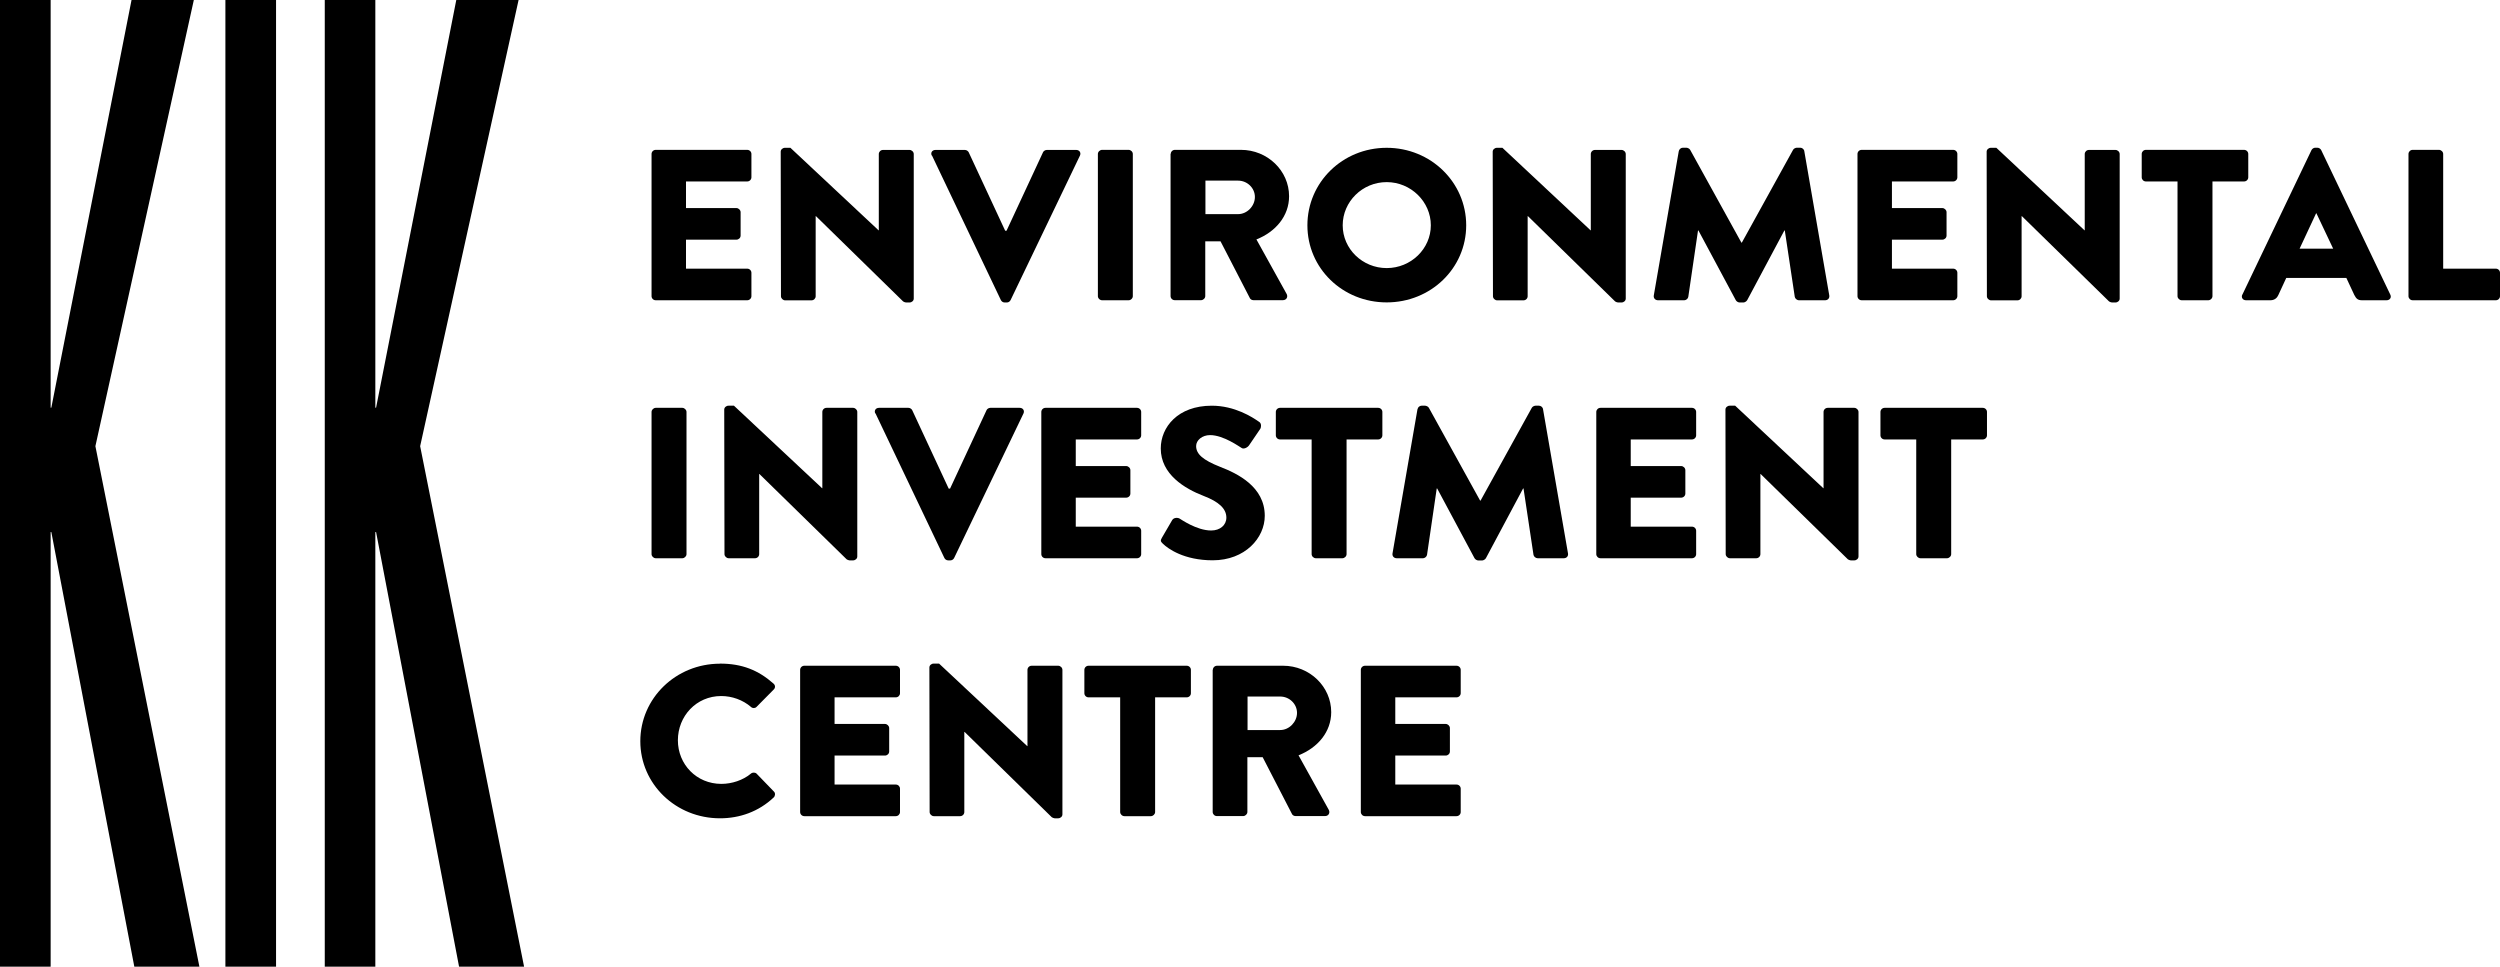<svg width="150" height="58" viewBox="0 0 150 58" fill="none" xmlns="http://www.w3.org/2000/svg">
<path d="M3.08 24.46H3.039V0H0V58H3.039V31.924H3.08L8.059 58H11.964L5.724 26.771L11.63 0H7.892L3.08 24.46Z" fill="black"/>
<path d="M16.563 0H13.524V58H16.563V0Z" fill="black"/>
<path d="M22.565 24.46H22.52V0H19.486V58H22.52V31.924H22.565L27.544 58H31.445L25.209 26.771L31.115 0H27.377L22.565 24.46Z" fill="black"/>
<path d="M39.093 9.237C39.093 9.109 39.199 8.991 39.346 8.991H44.832C44.979 8.991 45.085 9.109 45.085 9.237V10.641C45.085 10.769 44.979 10.888 44.832 10.888H41.16V12.484H44.184C44.315 12.484 44.437 12.602 44.437 12.73V14.134C44.437 14.277 44.315 14.38 44.184 14.38H41.16V16.119H44.832C44.979 16.119 45.085 16.238 45.085 16.366V17.77C45.085 17.898 44.979 18.016 44.832 18.016H39.346C39.199 18.016 39.093 17.898 39.093 17.77V9.237Z" fill="black"/>
<path d="M46.843 9.099C46.843 8.971 46.964 8.868 47.096 8.868H47.425L52.713 13.819H52.728V9.242C52.728 9.114 52.835 8.996 52.982 8.996H54.572C54.704 8.996 54.825 9.114 54.825 9.242V17.918C54.825 18.046 54.704 18.149 54.572 18.149H54.359C54.319 18.149 54.212 18.11 54.187 18.085L48.955 12.967H48.94V17.775C48.94 17.903 48.833 18.021 48.686 18.021H47.111C46.98 18.021 46.858 17.903 46.858 17.775L46.843 9.099Z" fill="black"/>
<path d="M55.904 9.331C55.823 9.163 55.93 8.996 56.132 8.996H57.895C58.001 8.996 58.093 9.075 58.123 9.139L60.311 13.844H60.392L62.58 9.139C62.605 9.075 62.702 8.996 62.808 8.996H64.571C64.768 8.996 64.875 9.163 64.799 9.331L60.635 18.006C60.595 18.085 60.514 18.149 60.412 18.149H60.281C60.174 18.149 60.093 18.085 60.053 18.006L55.919 9.331H55.904Z" fill="black"/>
<path d="M65.873 9.237C65.873 9.109 65.994 8.991 66.126 8.991H67.716C67.848 8.991 67.969 9.109 67.969 9.237V17.77C67.969 17.898 67.848 18.016 67.716 18.016H66.126C65.994 18.016 65.873 17.898 65.873 17.77V9.237Z" fill="black"/>
<path d="M70.244 9.237C70.244 9.109 70.35 8.991 70.497 8.991H74.458C76.049 8.991 77.345 10.242 77.345 11.774C77.345 12.962 76.535 13.912 75.385 14.366L77.198 17.637C77.29 17.804 77.198 18.011 76.97 18.011H75.208C75.101 18.011 75.02 17.947 74.995 17.893L73.232 14.479H72.316V17.765C72.316 17.893 72.194 18.011 72.062 18.011H70.487C70.34 18.011 70.234 17.893 70.234 17.765V9.232L70.244 9.237ZM74.286 12.848C74.828 12.848 75.294 12.361 75.294 11.819C75.294 11.277 74.833 10.838 74.286 10.838H72.326V12.848H74.286Z" fill="black"/>
<path d="M83.201 8.868C85.85 8.868 87.972 10.942 87.972 13.518C87.972 16.095 85.85 18.144 83.201 18.144C80.551 18.144 78.444 16.095 78.444 13.518C78.444 10.942 80.551 8.868 83.201 8.868ZM83.201 16.085C84.659 16.085 85.85 14.927 85.85 13.518C85.85 12.109 84.659 10.927 83.201 10.927C81.742 10.927 80.562 12.1 80.562 13.518C80.562 14.937 81.752 16.085 83.201 16.085Z" fill="black"/>
<path d="M89.562 9.099C89.562 8.971 89.684 8.868 89.816 8.868H90.145L95.433 13.819H95.448V9.242C95.448 9.114 95.554 8.996 95.701 8.996H97.292C97.424 8.996 97.545 9.114 97.545 9.242V17.918C97.545 18.046 97.424 18.149 97.292 18.149H97.079C97.038 18.149 96.932 18.11 96.907 18.085L91.674 12.967H91.659V17.775C91.659 17.903 91.553 18.021 91.406 18.021H89.831C89.699 18.021 89.578 17.903 89.578 17.775L89.562 9.099Z" fill="black"/>
<path d="M100.731 9.07C100.746 8.951 100.863 8.863 100.969 8.863H101.182C101.248 8.863 101.369 8.912 101.41 8.991L104.484 14.558H104.51L107.584 8.991C107.625 8.912 107.741 8.863 107.807 8.863H108.02C108.126 8.863 108.243 8.951 108.258 9.07L109.757 17.73C109.782 17.898 109.666 18.016 109.504 18.016H107.939C107.817 18.016 107.701 17.913 107.686 17.809L107.088 13.829H107.062L104.834 18.006C104.793 18.085 104.677 18.149 104.611 18.149H104.373C104.292 18.149 104.185 18.085 104.145 18.006L101.906 13.829H101.881L101.298 17.809C101.283 17.913 101.177 18.016 101.045 18.016H99.48C99.323 18.016 99.201 17.898 99.227 17.73L100.726 9.07H100.731Z" fill="black"/>
<path d="M111.449 9.237C111.449 9.109 111.555 8.991 111.702 8.991H117.188C117.335 8.991 117.441 9.109 117.441 9.237V10.641C117.441 10.769 117.335 10.888 117.188 10.888H113.516V12.484H116.539C116.671 12.484 116.793 12.602 116.793 12.73V14.134C116.793 14.277 116.671 14.38 116.539 14.38H113.516V16.119H117.188C117.335 16.119 117.441 16.238 117.441 16.366V17.77C117.441 17.898 117.335 18.016 117.188 18.016H111.702C111.555 18.016 111.449 17.898 111.449 17.77V9.237Z" fill="black"/>
<path d="M119.199 9.099C119.199 8.971 119.32 8.868 119.452 8.868H119.781L125.069 13.819H125.084V9.242C125.084 9.114 125.191 8.996 125.338 8.996H126.928C127.06 8.996 127.181 9.114 127.181 9.242V17.918C127.181 18.046 127.06 18.149 126.928 18.149H126.715C126.675 18.149 126.568 18.11 126.543 18.085L121.311 12.967H121.296V17.775C121.296 17.903 121.189 18.021 121.042 18.021H119.467C119.335 18.021 119.214 17.903 119.214 17.775L119.199 9.099Z" fill="black"/>
<path d="M130.651 10.888H128.757C128.61 10.888 128.503 10.769 128.503 10.641V9.237C128.503 9.109 128.61 8.991 128.757 8.991H134.642C134.789 8.991 134.896 9.109 134.896 9.237V10.641C134.896 10.769 134.789 10.888 134.642 10.888H132.748V17.77C132.748 17.898 132.626 18.016 132.495 18.016H130.904C130.773 18.016 130.651 17.898 130.651 17.77V10.888Z" fill="black"/>
<path d="M134.541 17.681L138.689 9.006C138.73 8.927 138.821 8.863 138.912 8.863H139.044C139.135 8.863 139.231 8.927 139.272 9.006L143.42 17.681C143.501 17.849 143.395 18.016 143.192 18.016H141.723C141.485 18.016 141.379 17.937 141.257 17.696L140.781 16.676H137.175L136.699 17.706C136.633 17.859 136.486 18.016 136.223 18.016H134.764C134.566 18.016 134.46 17.849 134.536 17.681H134.541ZM139.991 14.922L138.983 12.794H138.968L137.975 14.922H139.991Z" fill="black"/>
<path d="M144.509 9.237C144.509 9.109 144.616 8.991 144.763 8.991H146.338C146.47 8.991 146.591 9.109 146.591 9.237V16.119H149.747C149.894 16.119 150 16.238 150 16.366V17.77C150 17.898 149.894 18.016 149.747 18.016H144.763C144.616 18.016 144.509 17.898 144.509 17.77V9.237Z" fill="black"/>
<path d="M39.093 24.716C39.093 24.588 39.215 24.47 39.346 24.47H40.937C41.068 24.47 41.19 24.588 41.19 24.716V33.249C41.19 33.377 41.068 33.495 40.937 33.495H39.346C39.215 33.495 39.093 33.377 39.093 33.249V24.716Z" fill="black"/>
<path d="M43.454 24.573C43.454 24.445 43.576 24.342 43.707 24.342H44.037L49.325 29.293H49.34V24.716C49.34 24.588 49.446 24.47 49.593 24.47H51.184C51.315 24.47 51.437 24.588 51.437 24.716V33.392C51.437 33.52 51.315 33.623 51.184 33.623H50.971C50.93 33.623 50.824 33.584 50.799 33.559L45.566 28.441H45.551V33.249C45.551 33.377 45.445 33.495 45.298 33.495H43.723C43.591 33.495 43.469 33.377 43.469 33.249L43.454 24.573Z" fill="black"/>
<path d="M52.516 24.805C52.435 24.637 52.541 24.47 52.744 24.47H54.506C54.613 24.47 54.704 24.549 54.734 24.613L56.922 29.318H57.003L59.192 24.613C59.217 24.549 59.313 24.47 59.419 24.47H61.182C61.38 24.47 61.486 24.637 61.41 24.805L57.247 33.481C57.206 33.559 57.125 33.623 57.024 33.623H56.892C56.786 33.623 56.705 33.559 56.664 33.481L52.531 24.805H52.516Z" fill="black"/>
<path d="M62.479 24.716C62.479 24.588 62.585 24.47 62.732 24.47H68.218C68.365 24.47 68.471 24.588 68.471 24.716V26.12C68.471 26.248 68.365 26.367 68.218 26.367H64.546V27.963H67.569C67.701 27.963 67.823 28.081 67.823 28.209V29.613C67.823 29.756 67.701 29.86 67.569 29.86H64.546V31.599H68.218C68.365 31.599 68.471 31.717 68.471 31.845V33.249C68.471 33.377 68.365 33.495 68.218 33.495H62.732C62.585 33.495 62.479 33.377 62.479 33.249V24.716Z" fill="black"/>
<path d="M69.712 32.269L70.335 31.2C70.441 31.032 70.695 31.057 70.786 31.121C70.841 31.145 71.794 31.83 72.67 31.83C73.202 31.83 73.582 31.51 73.582 31.057C73.582 30.515 73.121 30.101 72.219 29.756C71.08 29.318 69.646 28.456 69.646 26.909C69.646 25.633 70.664 24.342 72.706 24.342C74.083 24.342 75.142 25.027 75.542 25.308C75.699 25.396 75.674 25.628 75.623 25.721L74.949 26.712C74.858 26.854 74.62 26.968 74.499 26.879C74.377 26.815 73.415 26.106 72.604 26.106C72.128 26.106 71.768 26.416 71.768 26.761C71.768 27.239 72.163 27.598 73.212 28.012C74.245 28.411 75.886 29.199 75.886 30.948C75.886 32.274 74.706 33.618 72.761 33.618C71.039 33.618 70.087 32.924 69.778 32.628C69.646 32.5 69.606 32.446 69.712 32.269Z" fill="black"/>
<path d="M78.698 26.367H76.803C76.656 26.367 76.55 26.248 76.55 26.12V24.716C76.55 24.588 76.656 24.47 76.803 24.47H82.689C82.836 24.47 82.942 24.588 82.942 24.716V26.12C82.942 26.248 82.836 26.367 82.689 26.367H80.794V33.249C80.794 33.377 80.673 33.495 80.541 33.495H78.951C78.819 33.495 78.698 33.377 78.698 33.249V26.367Z" fill="black"/>
<path d="M85.054 24.549C85.07 24.431 85.186 24.342 85.292 24.342H85.505C85.571 24.342 85.692 24.391 85.733 24.47L88.808 30.037H88.833L91.907 24.47C91.948 24.391 92.064 24.342 92.13 24.342H92.343C92.45 24.342 92.566 24.431 92.581 24.549L94.081 33.21C94.106 33.377 93.989 33.495 93.827 33.495H92.262C92.141 33.495 92.024 33.392 92.009 33.288L91.411 29.308H91.386L89.157 33.486C89.117 33.564 89 33.628 88.934 33.628H88.696C88.615 33.628 88.509 33.564 88.468 33.486L86.23 29.308H86.204L85.622 33.288C85.606 33.392 85.5 33.495 85.368 33.495H83.803C83.646 33.495 83.525 33.377 83.55 33.21L85.049 24.549H85.054Z" fill="black"/>
<path d="M95.777 24.716C95.777 24.588 95.884 24.47 96.031 24.47H101.516C101.663 24.47 101.769 24.588 101.769 24.716V26.12C101.769 26.248 101.663 26.367 101.516 26.367H97.844V27.963H100.868C101 27.963 101.121 28.081 101.121 28.209V29.613C101.121 29.756 101 29.86 100.868 29.86H97.844V31.599H101.516C101.663 31.599 101.769 31.717 101.769 31.845V33.249C101.769 33.377 101.663 33.495 101.516 33.495H96.031C95.884 33.495 95.777 33.377 95.777 33.249V24.716Z" fill="black"/>
<path d="M103.527 24.573C103.527 24.445 103.649 24.342 103.78 24.342H104.11L109.398 29.293H109.413V24.716C109.413 24.588 109.519 24.47 109.666 24.47H111.256C111.388 24.47 111.51 24.588 111.51 24.716V33.392C111.51 33.52 111.388 33.623 111.256 33.623H111.044C111.003 33.623 110.897 33.584 110.872 33.559L105.639 28.441H105.624V33.249C105.624 33.377 105.518 33.495 105.371 33.495H103.795C103.664 33.495 103.542 33.377 103.542 33.249L103.527 24.573Z" fill="black"/>
<path d="M114.974 26.367H113.08C112.933 26.367 112.827 26.248 112.827 26.12V24.716C112.827 24.588 112.933 24.47 113.08 24.47H118.966C119.113 24.47 119.219 24.588 119.219 24.716V26.12C119.219 26.248 119.113 26.367 118.966 26.367H117.071V33.249C117.071 33.377 116.95 33.495 116.818 33.495H115.228C115.096 33.495 114.974 33.377 114.974 33.249V26.367Z" fill="black"/>
<path d="M43.201 39.816C44.528 39.816 45.505 40.215 46.407 41.013C46.529 41.117 46.529 41.27 46.422 41.373L45.389 42.417C45.298 42.506 45.151 42.506 45.06 42.417C44.568 41.994 43.92 41.762 43.272 41.762C41.773 41.762 40.673 42.974 40.673 44.417C40.673 45.861 41.788 47.033 43.282 47.033C43.905 47.033 44.579 46.817 45.06 46.413C45.151 46.334 45.323 46.334 45.404 46.428L46.438 47.497C46.529 47.585 46.519 47.753 46.422 47.846C45.521 48.699 44.381 49.098 43.201 49.098C40.552 49.098 38.419 47.048 38.419 44.472C38.419 41.895 40.552 39.821 43.201 39.821V39.816Z" fill="black"/>
<path d="M48.008 40.191C48.008 40.062 48.114 39.944 48.261 39.944H53.746C53.893 39.944 54 40.062 54 40.191V41.595C54 41.723 53.893 41.841 53.746 41.841H50.074V43.437H53.098C53.23 43.437 53.351 43.555 53.351 43.684V45.088C53.351 45.23 53.23 45.334 53.098 45.334H50.074V47.073H53.746C53.893 47.073 54 47.191 54 47.319V48.723C54 48.851 53.893 48.97 53.746 48.97H48.261C48.114 48.97 48.008 48.851 48.008 48.723V40.191Z" fill="black"/>
<path d="M55.763 40.048C55.763 39.92 55.884 39.816 56.016 39.816H56.345L61.633 44.767H61.648V40.191C61.648 40.062 61.755 39.944 61.901 39.944H63.492C63.624 39.944 63.745 40.062 63.745 40.191V48.866C63.745 48.994 63.624 49.098 63.492 49.098H63.279C63.239 49.098 63.132 49.058 63.107 49.034L57.875 43.915H57.859V48.723C57.859 48.851 57.753 48.97 57.606 48.97H56.031C55.899 48.97 55.778 48.851 55.778 48.723L55.763 40.048Z" fill="black"/>
<path d="M67.21 41.841H65.315C65.168 41.841 65.062 41.723 65.062 41.595V40.191C65.062 40.062 65.168 39.944 65.315 39.944H71.201C71.348 39.944 71.454 40.062 71.454 40.191V41.595C71.454 41.723 71.348 41.841 71.201 41.841H69.307V48.723C69.307 48.851 69.185 48.97 69.053 48.97H67.463C67.331 48.97 67.21 48.851 67.21 48.723V41.841Z" fill="black"/>
<path d="M72.771 40.191C72.771 40.062 72.878 39.944 73.025 39.944H76.986C78.576 39.944 79.873 41.196 79.873 42.728C79.873 43.915 79.062 44.866 77.912 45.319L79.726 48.59C79.817 48.758 79.726 48.965 79.498 48.965H77.735C77.629 48.965 77.548 48.901 77.522 48.846L75.76 45.432H74.843V48.718C74.843 48.846 74.722 48.965 74.59 48.965H73.014C72.868 48.965 72.761 48.846 72.761 48.718V40.186L72.771 40.191ZM76.813 43.802C77.355 43.802 77.821 43.314 77.821 42.772C77.821 42.23 77.36 41.792 76.813 41.792H74.853V43.802H76.813Z" fill="black"/>
<path d="M81.65 40.191C81.65 40.062 81.757 39.944 81.904 39.944H87.389C87.536 39.944 87.643 40.062 87.643 40.191V41.595C87.643 41.723 87.536 41.841 87.389 41.841H83.717V43.437H86.741C86.873 43.437 86.994 43.555 86.994 43.684V45.088C86.994 45.23 86.873 45.334 86.741 45.334H83.717V47.073H87.389C87.536 47.073 87.643 47.191 87.643 47.319V48.723C87.643 48.851 87.536 48.97 87.389 48.97H81.904C81.757 48.97 81.65 48.851 81.65 48.723V40.191Z" fill="black"/>
</svg>
